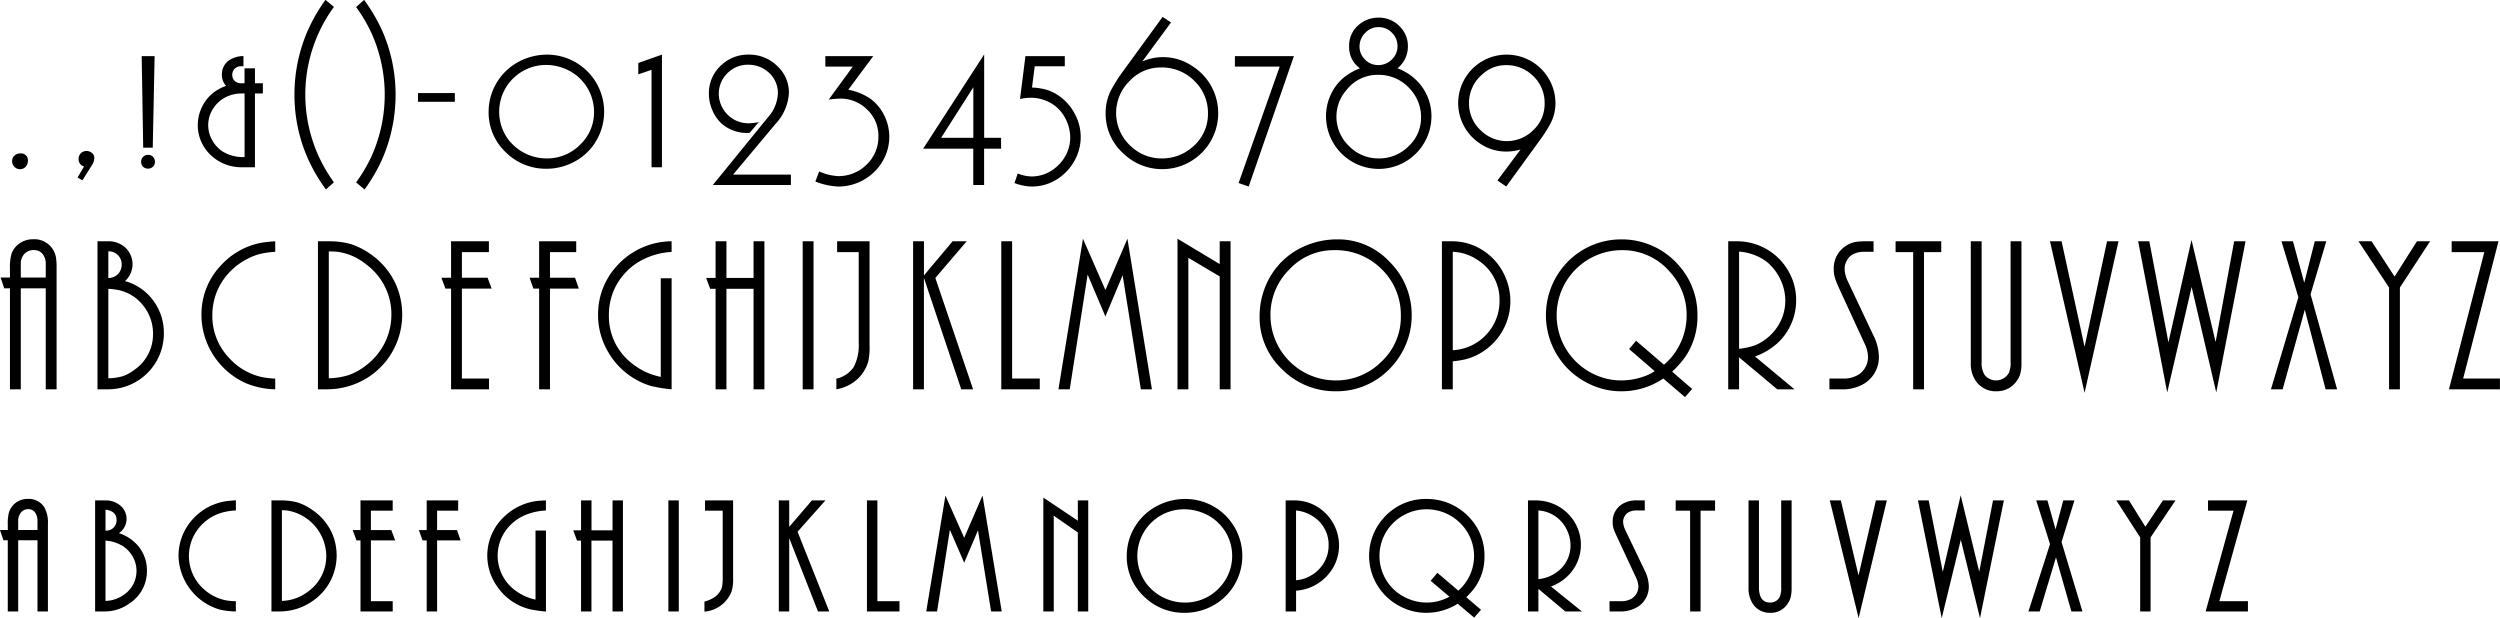<svg xmlns="http://www.w3.org/2000/svg" width="379.843" height="93.93" viewBox="0 0 379.843 93.93">
  <defs>
    <style>
      .cls-1 {
        fill-rule: evenodd;
      }
    </style>
  </defs>
  <path id="fa043.svg" class="cls-1" d="M9.939,2313.04a1.1,1.1,0,0,0-.379.87,1.166,1.166,0,0,0,.354.85,1.186,1.186,0,0,0,2.035-.83,1.041,1.041,0,0,0-1.137-1.21,1.251,1.251,0,0,0-.873.32h0Zm11.672,1.58a2.425,2.425,0,0,0,.445-1.17,1,1,0,0,0-.33-0.77,1.274,1.274,0,0,0-1.722.01,1.2,1.2,0,0,0-.338.88,1.094,1.094,0,0,0,.824,1.13l-0.989,1.68,0.742,0.43Zm7.8-1.32a1.028,1.028,0,0,0-.247.68,1.063,1.063,0,0,0,.288.76,1.024,1.024,0,0,0,.75.29,1.053,1.053,0,0,0,.758-0.29,1.024,1.024,0,0,0,.3-0.75,1.1,1.1,0,0,0-.165-0.59,0.943,0.943,0,0,0-.873-0.46,0.991,0.991,0,0,0-.808.36h0Zm1.8-15.36H29.246l0.231,13.91h1.45Zm15.248,5.67h1.2v-1.55h-1.2v-2.27H44.873v2.27H44.444a1.578,1.578,0,0,1-.84-0.19,1.208,1.208,0,0,1-.593-1.09,1.252,1.252,0,0,1,1.154-1.29c0.1-.01.28-0.01,0.544-0.01v-1.55a3.886,3.886,0,0,0-2.357.77,2.624,2.624,0,0,0-.923,2.06,2.475,2.475,0,0,0,.643,1.7,6.813,6.813,0,0,0-1.516.74,5.99,5.99,0,0,0-2.044,2.26,6.225,6.225,0,0,0-.742,2.96,6.117,6.117,0,0,0,.709,2.89,6.423,6.423,0,0,0,1.994,2.27,6.754,6.754,0,0,0,4.054,1.24h1.928v-11.21Zm-5.043,8.74a5.116,5.116,0,0,1-1.508-1.73,4.653,4.653,0,0,1-.552-2.2,4.573,4.573,0,0,1,.808-2.6,4.806,4.806,0,0,1,1.763-1.6,5.331,5.331,0,0,1,2.554-.61h0.4v9.66a5.9,5.9,0,0,1-3.461-.92h0Zm13.151-18.49a24.214,24.214,0,0,0-2.109,9.92,23.826,23.826,0,0,0,2.109,9.88,25.836,25.836,0,0,0,2.67,4.54l1.22-1.09a22.581,22.581,0,0,1,0-26.65l-1.285-1.07a24.883,24.883,0,0,0-2.6,4.47h0Zm11.161,19.87a24.381,24.381,0,0,0,2.093-9.92,23.978,23.978,0,0,0-2.093-9.87,26.424,26.424,0,0,0-2.686-4.55l-1.219,1.09a23.076,23.076,0,0,1,2.373,4.04,22.786,22.786,0,0,1,0,18.57,23.02,23.02,0,0,1-2.373,4.03l1.285,1.08a25.75,25.75,0,0,0,2.62-4.47h0Zm11.1-10.18h-5.6v1.33h5.6v-1.33Zm9.958-4.89a8.63,8.63,0,0,0-4.829,7.69,8.291,8.291,0,0,0,2.571,6.16,8.62,8.62,0,0,0,6.229,2.54,8.863,8.863,0,0,0,4-.95,8.456,8.456,0,0,0,3.115-2.63,8.683,8.683,0,0,0-6.971-13.76A9.242,9.242,0,0,0,86.777,2298.66Zm7.234,1.4a7.089,7.089,0,0,1,3.955,6.29,6.764,6.764,0,0,1-2.109,5.04,7.035,7.035,0,0,1-5.109,2.09,7.356,7.356,0,0,1-5.85-2.93,7.11,7.11,0,0,1,5.751-11.27A7.5,7.5,0,0,1,94.011,2300.06Zm14.275-2.35-3.593,1.27v1.73l2.01-.69v14.8h1.583v-17.11Zm19.6,18.23H119.1l6.411-7.66a7.525,7.525,0,0,0,2.076-4.73,5.5,5.5,0,0,0-1.829-4.16,6,6,0,0,0-4.3-1.68,5.834,5.834,0,0,0-4.021,1.49,5.692,5.692,0,0,0-2.011,4.46,6.255,6.255,0,0,0,.536,2.52,5.662,5.662,0,0,0,1.426,2.03,5.42,5.42,0,0,0,1.73,1.02,5.6,5.6,0,0,0,1.961.38c0.121,0,.3,0,0.544-0.02l1.384-1.63a8.151,8.151,0,0,1-1.483.18,4.467,4.467,0,0,1-4.1-2.48,4.354,4.354,0,0,1,.988-5.29,4.25,4.25,0,0,1,2.967-1.12,4.515,4.515,0,0,1,3.279,1.31,4.149,4.149,0,0,1,1.252,3.04,5.8,5.8,0,0,1-1.5,3.62l-8.388,10.3h11.865v-1.58Zm7.181,1.81a7.7,7.7,0,0,0,4.614-1.5,7.521,7.521,0,0,0,2.315-2.68,7.243,7.243,0,0,0,.14-6.46,6.894,6.894,0,0,0-2.126-2.66,8.976,8.976,0,0,0-3.411-1.41l3.791-5.1H133.12v1.59h4.169l-3.658,5.01a17.736,17.736,0,0,1,1.78-.15,5.725,5.725,0,0,1,3.988,1.6,5.431,5.431,0,0,1,1.78,4.15,5.768,5.768,0,0,1-1.78,4.27,6.056,6.056,0,0,1-4.334,1.76,8.221,8.221,0,0,1-2.884-.71l-0.577,1.53a10.524,10.524,0,0,0,3.461.76h0Zm22.177-5.75h2.57v-1.65h-2.57v-12.67L147.98,2312h7.614v5.52h1.648V2312Zm-6.543-1.65,4.895-7.68v7.68H150.7Zm13.761,7.4a7.131,7.131,0,0,0,4.927-1.93,7.6,7.6,0,0,0,1.854-2.54,7.311,7.311,0,0,0-.14-6.39,7.567,7.567,0,0,0-2.406-2.85,6.768,6.768,0,0,0-1.871-.96,9.142,9.142,0,0,0-2.315-.37l0.412-3.23H169.5v-1.54H163.52l-0.824,6.51a8.887,8.887,0,0,1,1.632-.19,6.078,6.078,0,0,1,2.323.46,5.515,5.515,0,0,1,2.621,2.14,6.354,6.354,0,0,1,1.054,3.44,5.743,5.743,0,0,1-.585,2.52,6.036,6.036,0,0,1-1.639,2.06,5.638,5.638,0,0,1-3.659,1.34,5.92,5.92,0,0,1-2.093-.45l-0.494,1.45a7.664,7.664,0,0,0,2.6.53h0Zm19.89-25.77-5.9,8.11a23.7,23.7,0,0,0-1.9,2.96,7.507,7.507,0,0,0-.856,3.56,8.086,8.086,0,0,0,2.653,6.08,8.507,8.507,0,0,0,13.052-10.76,8.479,8.479,0,0,0-2.571-2.5,7.9,7.9,0,0,0-7.564-.68l4.367-5.93Zm4.8,9.7a6.672,6.672,0,0,1,2.093,4.95,6.528,6.528,0,0,1-2.5,5.24,6.887,6.887,0,0,1-4.483,1.61,6.728,6.728,0,0,1-4.515-1.66,6.82,6.82,0,0,1-.379-10.14,6.444,6.444,0,0,1,4.73-2.02,6.936,6.936,0,0,1,5.059,2.02h0Zm15.152-3.74h-8.965v1.59h6.806l-6.245,17.69,1.532,0.53Zm17.32-1.48a4.171,4.171,0,0,0-1.121-2.9,4.328,4.328,0,0,0-3.345-1.47,4.509,4.509,0,0,0-3.016,1.11,4.066,4.066,0,0,0-1.45,3.26,3.937,3.937,0,0,0,1.648,3.33,9.243,9.243,0,0,0-2.356,1.32,7.375,7.375,0,0,0-2.06,2.64,7.637,7.637,0,0,0-.742,3.29,8.009,8.009,0,0,0,16.018.05,7.633,7.633,0,0,0-2.027-5.22,8.165,8.165,0,0,0-3.131-2.08,4.267,4.267,0,0,0,1.582-3.33h0Zm0.461,6.63a6.206,6.206,0,0,1,1.533,4.2,5.838,5.838,0,0,1-1.862,4.31,6.293,6.293,0,0,1-4.565,1.88,6.181,6.181,0,0,1-4.449-1.81,6.164,6.164,0,0,1-.412-8.63,5.96,5.96,0,0,1,4.713-2.26,6.343,6.343,0,0,1,5.042,2.31h0Zm-2.9-8.72a2.817,2.817,0,0,1,.857,2.07,2.682,2.682,0,0,1-.775,1.92,2.867,2.867,0,0,1-2.142.94,2.738,2.738,0,0,1-2.142-.98,2.656,2.656,0,0,1-.709-1.84,2.894,2.894,0,0,1,.923-2.13,2.67,2.67,0,0,1,1.928-.82,2.8,2.8,0,0,1,2.06.84h0Zm17.377,23.38,5.109-7.04a20.633,20.633,0,0,0,1.631-2.57,6.58,6.58,0,0,0,.742-3.11,7.407,7.407,0,0,0-7.383-7.32,7.362,7.362,0,0,0-6.493,10.9,7.34,7.34,0,0,0,2.521,2.68,7.055,7.055,0,0,0,3.923,1.15,8.09,8.09,0,0,0,2.125-.31l-3.51,4.7Zm3.807-17.05a5.618,5.618,0,0,1,2.027,4.46,5.4,5.4,0,0,1-1.714,4.01,5.649,5.649,0,0,1-8.059-.02,5.5,5.5,0,0,1-1.713-4.05,5.65,5.65,0,0,1,2.076-4.44,5.179,5.179,0,0,1,3.527-1.35,5.661,5.661,0,0,1,3.856,1.39h0ZM16.317,2330.11a9.478,9.478,0,0,0-.1-1.63,3.376,3.376,0,0,0-.56-1.32,3.316,3.316,0,0,0-2.884-1.4,3.542,3.542,0,0,0-1.846.48,3.229,3.229,0,0,0-1.483,1.81,7.671,7.671,0,0,0-.214,2.19v1.34H7.814l0.544,1.64H9.231v15.34h1.648v-15.34h3.79v15.34h1.648v-18.45Zm-5.438,1.47v-2.03a2.162,2.162,0,0,1,.56-1.58,1.916,1.916,0,0,1,1.434-.56,1.619,1.619,0,0,1,1.335.61,2.341,2.341,0,0,1,.462,1.51v2.05h-3.79Zm13.3,16.98a8.483,8.483,0,0,0,8.438-8.45,8.248,8.248,0,0,0-2.6-6.15,7.957,7.957,0,0,0-3.3-1.84,3.462,3.462,0,0,0-.148-5.26,3.88,3.88,0,0,0-2.554-.79H22.53v22.49h1.648Zm0-15.27a12.171,12.171,0,0,1,1.582.2,6.444,6.444,0,0,1,3.757,2.4,6.729,6.729,0,0,1,1.45,4.22,6.525,6.525,0,0,1-2.834,5.49,6.19,6.19,0,0,1-1.772.97,8.164,8.164,0,0,1-2.183.31v-13.59Zm0-5.7a2.077,2.077,0,0,1,1.071.28,1.987,1.987,0,0,1,.956,1.76,2.064,2.064,0,0,1-.659,1.52,2.152,2.152,0,0,1-1.368.51v-4.07Zm25.358,19.34a11.721,11.721,0,0,1-2.076-.24,9.358,9.358,0,0,1-4.878-2.84,9.175,9.175,0,0,1-2.6-6.54,9.383,9.383,0,0,1,1.4-4.98,9.944,9.944,0,0,1,3.362-3.28,10.239,10.239,0,0,1,2.192-.98,12.641,12.641,0,0,1,2.6-.4v-1.6a18.348,18.348,0,0,0-2.241.25,11.041,11.041,0,0,0-5.933,3.33,10.763,10.763,0,0,0-3.032,7.66,10.959,10.959,0,0,0,.428,3.02,11.472,11.472,0,0,0,6.221,7.26,12.255,12.255,0,0,0,4.557.97v-1.63Zm7.856,1.63a11.7,11.7,0,0,0,2.752-.33,11.312,11.312,0,0,0,6.477-4.28,11.406,11.406,0,0,0,1.219-11.39,11.2,11.2,0,0,0-3.922-4.61,10.974,10.974,0,0,0-2.942-1.47,12.532,12.532,0,0,0-3.452-.41h-1.5v22.49h1.368Zm0.28-20.94a10.512,10.512,0,0,1,1.483.07,8.849,8.849,0,0,1,4.186,1.88,9.486,9.486,0,0,1,2.843,3.36,9.269,9.269,0,0,1,1,4.25,9.67,9.67,0,0,1-.956,4.23,9.976,9.976,0,0,1-2.933,3.55,9.317,9.317,0,0,1-2.571,1.43,10.785,10.785,0,0,1-3.049.49v-19.26Zm24.348,19.3H77.9v-13.66h4.515l-0.61-1.65H77.9v-3.89H82v-1.65H76.252v5.54H74.785l0.61,1.65h0.857v15.3h5.768v-1.64Zm9.261-13.66h4.383l-0.577-1.65H91.281v-3.89h3.988v-1.65H89.633v5.54h-1.45l0.577,1.65h0.873v15.3h1.648v-15.3Zm18.478-1.57h-1.648v14.98a10.046,10.046,0,0,1-4.186-1.9,9.041,9.041,0,0,1-3.691-7.49,9.4,9.4,0,0,1,.922-4.14,9.612,9.612,0,0,1,3.313-3.76,10.943,10.943,0,0,1,5.29-1.69v-1.62a11.3,11.3,0,0,0-8.537,3.99,10.828,10.828,0,0,0-2.636,7.2,10.968,10.968,0,0,0,1.483,5.54,11.206,11.206,0,0,0,4.367,4.33,10.1,10.1,0,0,0,2.225.93,20.771,20.771,0,0,0,3.1.5v-16.87Zm14.1-5.62h-1.648v5.57h-4.12v-5.57h-1.648v5.57h-1.434l0.61,1.65h0.824v15.27h1.648v-15.27h4.12v15.27h1.648v-22.49Zm7.465,0h-1.648v22.49h1.648v-22.49Zm6.156,21.36a5.86,5.86,0,0,0,2.142-3.03,9.692,9.692,0,0,0,.214-2.48v-15.85h-4.927v1.65h3.279v13.71a7.3,7.3,0,0,1-.75,3.74,4.4,4.4,0,0,1-2.645,1.78v1.61a6.292,6.292,0,0,0,2.687-1.13h0Zm10.617,1.13v-16.92l5.669,16.92h1.8l-5.735-16.92,4.763-5.57h-2.143l-4.35,5.19v-5.19h-1.648v22.49H148.1Zm17.6-1.64h-4.2v-20.85h-1.648v22.49h5.85v-1.64Zm13.32-21.24-3.346,7.79-3.411-7.79-3.724,22.88h1.714l2.719-17.43,2.7,6.36,2.62-6.26,2.769,17.33h1.681Zm15.667,0.39h-1.648v3.46l-6.41-3.85v22.88h1.648v-19.98l4.762,2.83v17.15h1.648v-22.49Zm11.618,0.59a11.2,11.2,0,0,0-3.823,2.49,11.394,11.394,0,0,0-2.5,3.78,11.955,11.955,0,0,0-.881,4.54,10.8,10.8,0,0,0,3.378,8.01,11.341,11.341,0,0,0,8.19,3.38,11.163,11.163,0,0,0,8.158-3.38,11.55,11.55,0,0,0,2.5-3.74,11.2,11.2,0,0,0,.882-4.38,11.342,11.342,0,0,0-3.395-8.21,10.658,10.658,0,0,0-7.91-3.37A12.243,12.243,0,0,0,206.3,2326.66Zm11.355,3.66a9.678,9.678,0,0,1,2.9,7.14,9.225,9.225,0,0,1-2.9,6.85,9.681,9.681,0,0,1-7.021,2.9,9.9,9.9,0,0,1-9.887-9.87,9.678,9.678,0,0,1,2.9-7.02,9.135,9.135,0,0,1,6.757-2.9,9.853,9.853,0,0,1,7.251,2.9h0Zm10.792,18.24v-4.25a15,15,0,0,0,1.929-.31,9.133,9.133,0,0,0,6.015-12.59,8.776,8.776,0,0,0-2.8-3.56,8.517,8.517,0,0,0-5.306-1.78H226.8v22.49h1.647Zm0-20.91q0.775,0.09,1.154.15a7.565,7.565,0,0,1,2.966,1.35,7.111,7.111,0,0,1,2.983,5.97,7.323,7.323,0,0,1-.84,3.47,7.472,7.472,0,0,1-6.263,4.03v-14.97Zm36.366,20.85-3.032-2.62a15.5,15.5,0,0,0,2.011-2.28,10.821,10.821,0,0,0,1.829-6.22,11.247,11.247,0,0,0-2.967-7.8,11.459,11.459,0,0,0-8.552-3.8,11.415,11.415,0,0,0-8.52,3.75,11.611,11.611,0,0,0,0,15.54,11.621,11.621,0,0,0,3.856,2.79,10.935,10.935,0,0,0,4.581,1,11.262,11.262,0,0,0,6.411-1.94l3.3,2.83Zm-5.685-2.7a7.368,7.368,0,0,1-1.2.64,10.354,10.354,0,0,1-3.906.77,9.531,9.531,0,0,1-3.493-.67,9.936,9.936,0,0,1-3.824-2.67,9.9,9.9,0,0,1,7.433-16.45,9.421,9.421,0,0,1,7.382,3.4,9.536,9.536,0,0,1,2.456,6.52,9.747,9.747,0,0,1-1.352,4.98,8.924,8.924,0,0,1-2.092,2.5l-4.236-3.64-1.054,1.27Zm15.242-2.23a10.12,10.12,0,0,0,3.428-2.04,8.816,8.816,0,0,0,2.818-6.54,8.693,8.693,0,0,0-.906-3.89,8.977,8.977,0,0,0-8.191-5.03H270.3v22.49h1.648v-4.86l5.8,4.86h2.621Zm-2.422-15.93a7.964,7.964,0,0,1,4.152,1.51,7.613,7.613,0,0,1,2.093,2.66,7.43,7.43,0,0,1,.775,3.29,7.063,7.063,0,0,1-.742,3.17,7.352,7.352,0,0,1-2.076,2.55,7.168,7.168,0,0,1-1.846,1.08,10.5,10.5,0,0,1-2.356.5v-14.76Zm15.519,20.92a6.233,6.233,0,0,0,3.609-.94,4.7,4.7,0,0,0,2.109-4.1,7.428,7.428,0,0,0-.807-3.1l-3.889-8.23a4.78,4.78,0,0,1-.511-1.97,2.522,2.522,0,0,1,.329-1.19,2.276,2.276,0,0,1,.808-0.91,3.553,3.553,0,0,1,1.944-.45h1.319v-1.6h-1.2a10.876,10.876,0,0,0-1.417.08,3.915,3.915,0,0,0-1.6.63,4.02,4.02,0,0,0-1.829,3.54,4.345,4.345,0,0,0,.231,1.47c0.142,0.43.433,1.11,0.873,2.06l3.527,7.65a5.11,5.11,0,0,1,.576,2.05,3.214,3.214,0,0,1-1.334,2.71,4.27,4.27,0,0,1-2.571.66h-1.961v1.64h1.8Zm12.578-20.84h2.62v-1.65h-6.938v1.65h2.67v20.84h1.648v-20.84Zm13.155-1.65v18.36a3.735,3.735,0,0,1-.247,1.6,2.22,2.22,0,0,1-3.724.31,3.484,3.484,0,0,1-.429-1.96v-18.31h-1.648v18.39a4.7,4.7,0,0,0,.808,2.9,3.651,3.651,0,0,0,3.1,1.5,3.764,3.764,0,0,0,1.977-.53,3.869,3.869,0,0,0,1.549-1.86,5.489,5.489,0,0,0,.264-1.94v-18.46H313.2Zm16.4,0h-1.747l-3.411,16.03-3.494-16.03h-1.763l5.257,23.02Zm11.107,6.94,3.741,16.03,4.45-22.97h-1.731l-2.818,15.31-3.658-15.52-3.51,15.57-2.9-15.36h-1.7L337,2349.04Zm18.069,1.12,2.39-8.06H359.42l-1.6,6.3-1.714-6.3h-1.747l2.571,8.5-4.17,13.99h1.78l3.362-12.09,3.164,12.09h1.747Zm13.58-1.04,4.581-7.02h-1.994l-3.4,5.36-3.494-5.36h-1.994l4.648,7.02v15.47h1.648v-15.47Zm15.194,13.83h-5.587l5.372-20.85h-7.119v1.65h4.961l-5.373,20.84h7.746v-1.64ZM15,2369.05a4.734,4.734,0,0,0-.56-2.59,2.814,2.814,0,0,0-2.488-1.25,2.99,2.99,0,0,0-1.6.43,2.928,2.928,0,0,0-1.269,1.61,6.684,6.684,0,0,0-.181,1.88v0.81H7.715l0.527,1.56H8.9v10.81h1.582V2371.5h2.933v10.81H15v-13.26Zm-4.515.89v-1.32a1.982,1.982,0,0,1,.445-1.37,1.381,1.381,0,0,1,1.1-.48,1.208,1.208,0,0,1,1.022.51,2.231,2.231,0,0,1,.363,1.34v1.32H10.483Zm13.085,12.37a6.331,6.331,0,0,0,3.774-1.19,5.817,5.817,0,0,0,2.7-4.99,5.732,5.732,0,0,0-2.011-4.45,6.427,6.427,0,0,0-2.241-1.27,2.6,2.6,0,0,0,1.154-2.11,2.632,2.632,0,0,0-1.1-2.2,3.462,3.462,0,0,0-2.175-.66h-1.5v16.87h1.4Zm0.181-10.76a5.834,5.834,0,0,1,2.6.81,4.654,4.654,0,0,1,1.549,1.65,4.382,4.382,0,0,1-1.483,5.85,4.966,4.966,0,0,1-2.67.85v-9.16Zm0-4.7c1.121,0.14,1.681.66,1.681,1.59a1.567,1.567,0,0,1-1.681,1.59v-3.18Zm19.808,13.91c-0.4-.02-0.692-0.04-0.89-0.05a6.919,6.919,0,0,1-3.873-1.69,6.741,6.741,0,0,1-.956-9.27,7.066,7.066,0,0,1,3.049-2.27,8.776,8.776,0,0,1,2.67-.51v-1.55c-0.407.03-.7,0.06-0.89,0.07a8.569,8.569,0,0,0-7.07,4.92,8.214,8.214,0,0,0-.758,3.46,8.719,8.719,0,0,0,6.2,8.14,11.249,11.249,0,0,0,2.513.3v-1.55Zm6.592,1.55a8.7,8.7,0,0,0,4.944-1.5,8.4,8.4,0,0,0,2.785-3.05,8.441,8.441,0,0,0,.231-7.46,8.459,8.459,0,0,0-3-3.45,7.9,7.9,0,0,0-2.225-1.11,9.92,9.92,0,0,0-2.637-.3H48.963v16.87h1.186Zm0.4-15.37a4.894,4.894,0,0,1,.906.05,7.089,7.089,0,0,1,5.834,6.79,6.623,6.623,0,0,1-2.834,5.56,6.814,6.814,0,0,1-3.906,1.37v-13.77Zm16.842,13.81H64.074v-9.23h3.691l-0.593-1.57h-3.1V2367h3.312v-1.56H62.492v4.51H61.306l0.577,1.57h0.61v10.79h4.894v-1.56Zm6.745-9.23h3.56l-0.544-1.57H74.131V2367h3.2v-1.56H72.549v4.51H71.363l0.56,1.57h0.626v10.79h1.582v-10.79Zm16.533-1.5H89.083v10.49a7.633,7.633,0,0,1-2.95-1.3,6.549,6.549,0,0,1-1.73-8.96,6.986,6.986,0,0,1,3.279-2.65,9.422,9.422,0,0,1,2.983-.63v-1.53q-0.462.015-.676,0.03a8.712,8.712,0,0,0-5.5,2.29,8.094,8.094,0,0,0-1.1,10.94,8.414,8.414,0,0,0,4.861,3.28,20.786,20.786,0,0,0,2.422.35v-12.31Zm11.7-4.58h-1.582v4.55h-3.2v-4.55H96v4.55H94.817l0.577,1.56H96v10.76h1.582v-10.76h3.2v10.76h1.582v-16.87Zm8.487,0H109.27v16.87h1.582v-16.87Zm8,13.89a6.294,6.294,0,0,0,.247-2.08v-11.81h-4.268V2367h2.686v9.89a8.765,8.765,0,0,1-.1,1.71,2.958,2.958,0,0,1-1.072,1.49,4.817,4.817,0,0,1-1.6.72v1.53a4.838,4.838,0,0,0,4.1-3.01h0Zm8.772,2.98v-11.14l4.367,11.14h1.714l-4.812-12.11,4.235-4.76h-2.06l-3.444,4.02v-4.02h-1.582v16.87h1.582Zm16.759-1.56h-3.362v-15.31H139.44v16.87h4.944v-1.56ZM157,2364.7l-2.785,6.42-2.851-6.41-2.916,17.6h1.648l1.944-12.41,2.175,5.01,2.093-4.92,1.994,12.32h1.615Zm16.064,0.74h-1.582v3.08l-5.241-3.51v17.3h1.582v-14.55l3.659,2.55v12h1.582v-16.87Zm10.678,0.73a8.563,8.563,0,0,0-4.828,7.67,8.253,8.253,0,0,0,2.571,6.15,8.609,8.609,0,0,0,6.229,2.53,8.849,8.849,0,0,0,4-.94,8.451,8.451,0,0,0,3.115-2.63,8.655,8.655,0,0,0-6.971-13.73A9.245,9.245,0,0,0,183.737,2366.17Zm7.235,1.39a7.008,7.008,0,0,1,1.845,11.32,7.029,7.029,0,0,1-5.108,2.08,7.356,7.356,0,0,1-5.85-2.93,7.09,7.09,0,0,1,5.751-11.24A7.632,7.632,0,0,1,190.972,2367.56Zm13.664,14.75v-3.15a7.1,7.1,0,0,0,5.043-2.65,6.679,6.679,0,0,0,1.483-4.23,6.894,6.894,0,0,0-2.768-5.51,6.622,6.622,0,0,0-4.054-1.33h-1.286v16.87h1.582Zm0-15.34a5.731,5.731,0,0,1,2.786,1.05,5.028,5.028,0,0,1,2.158,4.24,5.161,5.161,0,0,1-.675,2.59,5.4,5.4,0,0,1-1.9,1.94,5.321,5.321,0,0,1-2.374.78v-10.6Zm28.1,15.09-2.241-1.91a12.122,12.122,0,0,0,1.368-1.56,8.087,8.087,0,0,0,1.4-4.67,8.393,8.393,0,0,0-2.257-5.85,8.766,8.766,0,0,0-2.95-2.11,8.871,8.871,0,0,0-3.56-.74,8.473,8.473,0,0,0-6.493,2.82,8.6,8.6,0,0,0,0,11.65,8.747,8.747,0,0,0,2.934,2.09,8.431,8.431,0,0,0,3.477.74,8.96,8.96,0,0,0,4.779-1.38l2.5,2.11Zm-4.8-1.99a7.1,7.1,0,0,1-3.526.89,7.016,7.016,0,0,1-2.522-.49,7.219,7.219,0,0,1-2.8-1.9,7.069,7.069,0,0,1,0-9.38,7.246,7.246,0,0,1,10.81.04,6.987,6.987,0,0,1-.609,9.92l-3.181-2.71-1.022,1.22Zm15.428-1.55a7.126,7.126,0,0,0,2.373-1.43,6.63,6.63,0,0,0,1.484-7.86,6.782,6.782,0,0,0-2.324-2.64,6.928,6.928,0,0,0-3.939-1.15h-1.087v16.87h1.582v-3.43l4.087,3.43h2.521Zm-1.911-11.55a5.113,5.113,0,0,1,4.317,2.94,5.233,5.233,0,0,1,.561,2.33,4.911,4.911,0,0,1-2.027,4.06,5.57,5.57,0,0,1-2.851,1.1v-10.43Zm12.326,15.34a4.935,4.935,0,0,0,2.8-.72,3.6,3.6,0,0,0,1.648-3.15,5.558,5.558,0,0,0-.626-2.36l-2.9-6.05a3.3,3.3,0,0,1-.379-1.36,1.62,1.62,0,0,1,.223-0.79,1.489,1.489,0,0,1,.552-0.61,2.528,2.528,0,0,1,1.368-.3h1.153v-1.53h-1.087a4.139,4.139,0,0,0-2.341.56,3.075,3.075,0,0,0-1.45,2.73,3.3,3.3,0,0,0,.182,1.14q0.163,0.45.675,1.53l2.62,5.62a3.666,3.666,0,0,1,.429,1.43,2.2,2.2,0,0,1-.923,1.85,3.039,3.039,0,0,1-1.813.45h-1.648v1.56h1.516ZM266.1,2367H268.3v-1.56h-5.982V2367h2.192v15.31H266.1V2367Zm12.249-1.56v13.21a3.516,3.516,0,0,1-.182,1.35,1.567,1.567,0,0,1-1.516.96q-1.68,0-1.681-2.34v-13.18h-1.582v13.23a4.243,4.243,0,0,0,.676,2.52,3.061,3.061,0,0,0,2.637,1.33,3.012,3.012,0,0,0,2.554-1.28,3.2,3.2,0,0,0,.536-1.08,5.963,5.963,0,0,0,.14-1.44v-13.28h-1.582Zm16.051,0h-1.665l-2.637,11.4-2.686-11.4h-1.681l4.384,17.88Zm11.239,5.98,2.916,11.91,3.626-17.89h-1.648l-2.093,10.84-2.818-11.62-2.719,11.65-2.142-10.87h-1.632l3.609,17.89Zm15.305,0.34,1.961-6.32h-1.7l-1.17,4.4-1.236-4.4h-1.7l2.093,6.64-3.28,10.23h1.714l2.472-8.22,2.34,8.22h1.681Zm13.529-.7,3.791-5.62h-1.912l-2.67,4-2.488-4h-1.928l3.625,5.62v11.25h1.582v-11.25Zm14.8,9.69h-4.351l4.252-15.31H343.2V2367h3.873l-4.235,15.31h6.427v-1.56Z" transform="translate(-7.719 -2289.41)"/>
</svg>
